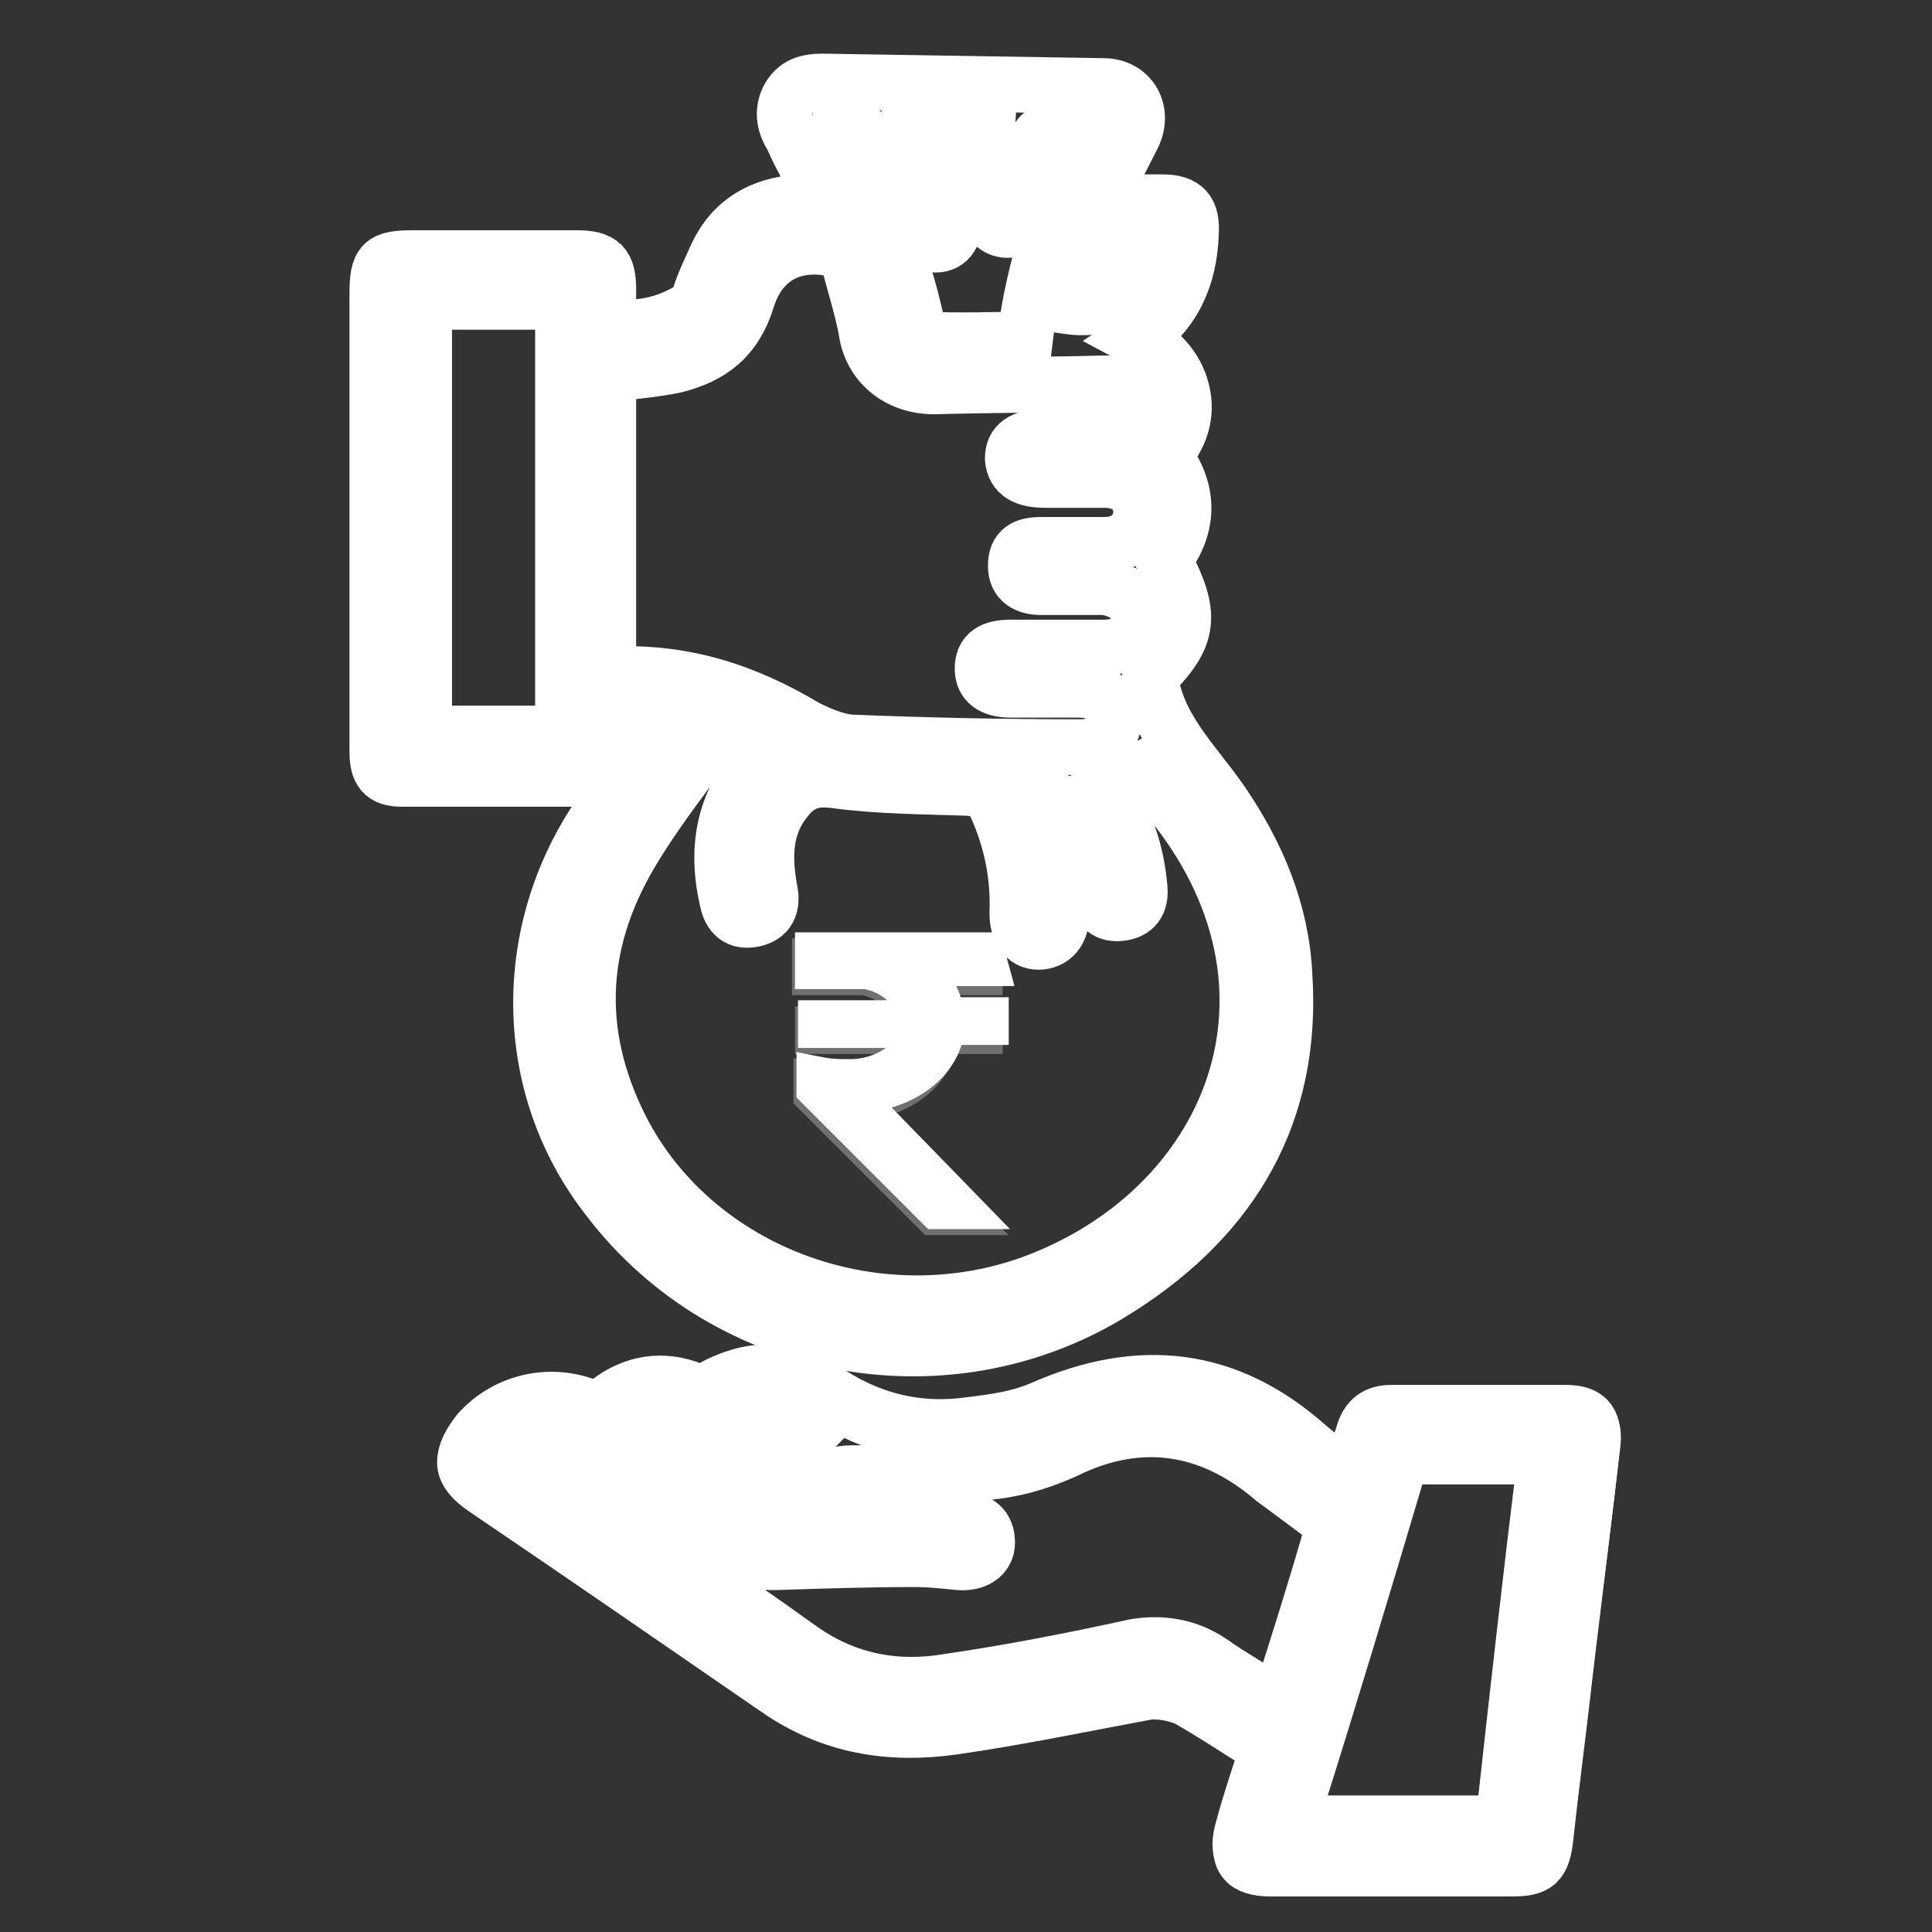 <?xml version="1.0" encoding="utf-8"?>
<!-- Generator: Adobe Illustrator 23.0.0, SVG Export Plug-In . SVG Version: 6.00 Build 0)  -->
<svg version="1.1" id="Layer_1" xmlns="http://www.w3.org/2000/svg" xmlns:xlink="http://www.w3.org/1999/xlink" x="0px" y="0px"
	 viewBox="0 0 128 128" style="enable-background:new 0 0 128 128;" xml:space="preserve">
<rect x="0" y="0" width="128" height="128" fill="#333333" stroke="none"/>
<style type="text/css">
	.st0{display:none;fill:#F40C0C;}
	.st1{display:none;opacity:0.85;fill:#5B0303;stroke:#000000;stroke-miterlimit:10;enable-background:new    ;}
	.st2{fill:none;stroke:#FFFFFF;stroke-width:3.692;stroke-miterlimit:10;}
	.st3{opacity:0.3;fill:none;stroke:#FFFFFF;stroke-width:2.461;stroke-miterlimit:10;enable-background:new    ;}
	.st4{fill:none;stroke:#FFFFFF;stroke-width:2.461;stroke-miterlimit:10;}
</style>
<rect class="st0" width="128" height="128"/>
<rect x="-7.5" y="-9.5" class="st1" width="165" height="149"/>
<g>
	<path class="st2" d="M54.8,13.4c-0.9,0-1.4,0-1.9,0c-2.4,0.2-4.3,1.2-5.4,3.5c-0.4,0.9-0.8,1.7-1.1,2.6c-0.1,0.3-0.2,0.8-0.5,0.9
		c-1.7,1.1-3.6,1.5-5.6,1.2c0-0.9,0-1.6,0-2.4c0-1.6-0.4-2.1-2.1-2.1c-3.6,0-7.2,0-10.8,0c-2.1,0-2.4,0.3-2.4,2.4c0,5.9,0,12,0,18.1
		c0,4.1,0,8.1,0,12.2c0,1.3,0.4,1.8,1.6,1.8c4,0,7.9,0,11.9,0c1.1,0,1.6-0.5,1.6-1.6c0-0.8,0-1.5,0-2.4c1.4,0.1,2.6,0.1,4.1,0.2
		c-1.6,2.2-3,4.1-4.4,6.1c-5.4,7.8-5.3,18.1,0.5,25.5c7.9,10.4,22.8,13.1,33.9,5.9c7.5-4.8,11.5-11.6,10.9-20.7
		c-0.2-4.2-1.8-8-4.2-11.5c-1.8-2.6-4.3-4.9-4.7-8.3c2.7-2.7,2.8-4.1,0.9-7.7c1.8-2.3,1.7-4.7,0-6.9c1.1-1.3,1.6-2.7,1.2-4.3
		s-1.5-2.7-3-3.5c2.5-1.7,3.5-4.1,3.6-6.9c0.1-1.5-0.4-2.1-1.9-2.1c-1.3,0-2.6,0-4.2,0c0.8-1.6,1.5-2.9,2.2-4.3
		c0.9-1.7-0.1-3.4-1.9-3.4c-6.2-0.1-12.4-0.2-18.6-0.3c-1,0-1.8,0.2-2.3,1.2c-0.4,0.9-0.2,1.7,0.3,2.5
		C53.1,10.5,53.9,11.8,54.8,13.4z M89.4,97.9c-0.3-0.2-0.6-0.2-0.9-0.3c-0.6-0.5-1.4-1-1.9-1.5c-5.3-4.7-11-5.4-17.5-2.5
		c-1.4,0.6-3.1,0.9-4.8,1.1c-3.6,0.5-6.8-0.3-9.8-2.4c-2.3-1.5-4.9-1.4-7.4,0c-0.3,0.2-0.9,0.2-1.2,0.1c-2.1-0.9-3.9-0.5-5.6,0.8
		c-0.5,0.4-1,0.4-1.6,0.2c-2.5-0.9-5.3-0.2-7,1.8c-1.3,1.4-1.2,2.3,0.4,3.4c6.5,4.4,13,8.9,19.4,13.3c3.6,2.5,7.5,3.1,11.7,2.5
		c4.2-0.6,8.5-1.5,12.8-2.3c0.9-0.1,1.8,0.1,2.6,0.4c1.6,0.9,3.1,1.9,4.7,2.9c0.6,0.3,0.8,0.8,0.5,1.4c-0.5,1.5-1,3-1.4,4.5
		c-0.5,1.8,0,2.5,1.8,2.5c5.3,0,10.6,0,15.9,0c1.7,0,2.1-0.3,2.3-2.1c0.4-3.7,0.9-7.4,1.3-11c0.6-5,1.2-9.9,1.8-14.9
		c0.2-1.5-0.3-1.9-1.8-1.9c-3.8,0-7.6,0-11.5,0c-1.1,0-1.7,0.4-1.9,1.5C90,96,89.7,96.8,89.4,97.9z"/>
	<path class="st2" d="M47.5,48.4c-1.9,2.6-3.8,5-5.4,7.6c-3.8,6.1-4.2,12.3-1,18.7c5.1,10.1,18.1,14.5,28.8,9.7
		c12.9-5.7,18-21,5.8-33.4c-0.9,0.5-1.6,1-2.5,1.4c1.4,1.9,2.1,4.1,2.3,6.4c0.1,1-0.3,1.6-1.3,1.7c-1,0.1-1.4-0.5-1.6-1.4
		c-0.3-1.3-0.5-2.7-1.1-3.9c-0.4-1-1.4-1.8-2.2-2.7c-0.1,0.1-0.2,0.2-0.3,0.2c0.1,0.3,0.3,0.8,0.3,1.1c0.3,2.3,0.8,4.4,1,6.7
		c0.1,1.2-0.6,1.9-1.5,1.9c-0.9,0-1.4-0.8-1.4-1.9c0.1-2.5-0.4-4.9-1.4-7.1c-0.4-0.9-0.9-1.1-1.8-1.2c-2.9-0.1-5.9-0.1-8.9-0.5
		c-1.5-0.2-2.4,0.2-3.2,1.2c-1.5,1.8-1.5,3.9-1.1,6.1c0.2,1-0.1,1.7-1.1,1.9c-1,0.2-1.5-0.3-1.7-1.2c-0.8-3.4-0.3-6.5,2.1-9.1
		c0.2-0.2,0.3-0.4,0.5-0.6C49.6,49.5,48.5,48.9,47.5,48.4z M40.3,44.7c4.9-0.3,9.1,1.1,13.1,3.5c1,0.5,2.2,1,3.2,1
		c5,0.2,9.9,0.3,15,0.3c1.4,0,2.2-0.8,2.2-1.9c0-1.2-0.9-1.9-2.3-1.9c-1.5,0-3,0-4.5,0c-1.3,0-1.9-0.5-1.9-1.4c0-1,0.6-1.4,1.9-1.4
		c2.1,0,4.1,0,6.2,0c1.4,0,2.4-0.9,2.4-1.9s-1-1.9-2.4-2.1c-1.4,0-2.8,0-4.2,0c-1,0-1.7-0.4-1.7-1.4c0-1.1,0.6-1.4,1.7-1.4
		c1.4,0,2.8,0,4.2,0c1.4,0,2.4-0.9,2.4-2.2c0-1.2-0.9-2.1-2.4-2.1c-1.3,0-2.6,0-3.9,0c-1.4,0-2.1-0.4-2.2-1.4c0-1,0.6-1.4,2.1-1.5
		c1.4,0,2.8,0,4.2,0c1.3,0,2.1-0.8,2.1-1.8s-0.9-1.6-2.1-1.7c-0.1,0-0.2,0-0.3,0c-3.8,0.1-7.6,0.1-11.2,0.2c-2.4,0-4.2-1.5-4.5-3.7
		c-0.3-1.6-0.8-3.1-1.2-4.7c-0.1-0.2-0.3-0.5-0.5-0.6c-2.9-0.8-5.3,0.3-6.2,3.2c-0.8,2.6-2.4,3.8-4.8,4.4c-1.4,0.3-2.9,0.4-4.4,0.6
		C40.3,31.2,40.3,37.9,40.3,44.7z M37.3,48.6c0-9.6,0-19.1,0-28.6c-3.1,0-6.2,0-9.2,0c0,9.5,0,19,0,28.6
		C31.2,48.6,34.3,48.6,37.3,48.6z M65.4,8.6c-1.2,0-2.6,0-4.1,0c0.3,0.5,0.5,0.9,0.8,1.2c0.9,1.5,1.3,3,1.2,4.8
		c-0.1,1-0.5,1.7-1.5,1.6c-1-0.1-1.4-0.8-1.3-1.7c0-2.5-1.2-4.3-3.2-5.6c-0.4-0.3-1.1-0.3-1.6-0.5c0,0.2,0,0.3,0,0.3
		c2.4,4.1,4.1,8.3,5.1,13c0.1,0.3,0.5,0.8,0.9,0.8c2.1,0.1,4,0,6.2,0c0.6-5,2.2-9.4,4.3-13.8c-0.9,0-1.4,0.1-2.1,0
		c-0.9-0.1-1.4,0.2-1.5,1.1c-0.2,1.2-0.3,2.5-0.4,3.7c0,0.9-0.2,1.5-1.1,1.7c-0.9,0.2-1.7-0.4-1.7-1.5C65.1,11.9,65.3,10.3,65.4,8.6
		z M70.8,20.3c2.9,0.4,4.9-1.1,5-3.9c-1.3,0-2.6,0-4,0C71.5,17.7,71.1,19,70.8,20.3z"/>
	<path class="st2" d="M89.4,97.9c0.3-1,0.6-1.9,0.9-2.8c0.3-1.1,0.9-1.5,1.9-1.5c3.8,0,7.6,0,11.5,0c1.4,0,1.9,0.5,1.8,1.9
		c-0.5,5-1.2,9.9-1.8,14.9c-0.4,3.7-0.9,7.4-1.3,11c-0.2,1.7-0.5,2.1-2.3,2.1c-5.3,0-10.6,0-15.9,0c-1.8,0-2.4-0.6-1.8-2.5
		c0.4-1.5,0.9-3,1.4-4.5c0.2-0.6,0.1-1-0.5-1.4c-1.6-1-3-2.1-4.7-2.9c-0.8-0.4-1.7-0.6-2.6-0.4c-4.2,0.6-8.4,1.5-12.8,2.3
		c-4.2,0.6-8.1,0-11.7-2.5c-6.5-4.5-12.9-8.9-19.4-13.3c-1.6-1.1-1.6-1.8-0.4-3.4c1.7-1.9,4.4-2.7,7-1.8c0.6,0.2,1.1,0.2,1.6-0.2
		c1.7-1.3,3.6-1.6,5.6-0.8c0.3,0.1,0.9,0.1,1.2-0.1c2.5-1.4,5-1.5,7.4,0c3,2.1,6.3,2.9,9.8,2.4c1.6-0.2,3.2-0.4,4.8-1.1
		c6.4-2.8,12.2-2.2,17.5,2.5c0.6,0.5,1.3,1.1,1.9,1.5C88.8,97.7,89,97.7,89.4,97.9z M88.4,101c-1.4-1.1-2.8-2.1-4-3
		c-4.2-3.6-8.9-4.3-13.8-1.9c-2.2,1-4.3,1.5-6.7,1.5c-2.5,0-4.9,0-7.4,0c-2.1,0-3.6,1.2-4.1,3.1c0.6,0,1.2-0.1,1.8-0.1
		c3.2,0,6.4,0.1,9.6,0.1c1,0,1.6,0.5,1.6,1.5c0,0.9-0.8,1.4-1.9,1.3c-1-0.1-1.9-0.2-2.9-0.2c-3,0-6.2,0.1-9.2,0.2
		c-1.1,0-2.1,0-2.3-1.4c0-0.2-0.3-0.3-0.5-0.4c-3.5-1.8-6.9-3.8-10.5-5.6c-1.2-0.6-2.4-0.5-3.6,0.3c0.4,0.3,0.8,0.5,1.2,0.9
		c5.8,4,11.7,7.9,17.4,12c3,2.1,6.3,2.7,9.8,2.1c4.1-0.6,8.2-1.4,12.3-2.3c1.8-0.3,3.5,0,5,1c1.4,1,2.9,1.8,4.5,2.9
		C86.1,108.7,87.3,104.8,88.4,101z M102.4,96.5c-2.9,0-5.6,0-8.3,0c-0.9,0-1.3,0.2-1.6,1.2c-2.2,7.4-4.4,14.7-6.7,22
		c-0.1,0.3-0.2,0.8-0.2,1.1c4.7,0,9.3,0,14,0C100.5,112.6,101.4,104.6,102.4,96.5z M50.4,97.9c-1.9-1.1-3.7-2.1-5.5-3
		c-0.8-0.4-1.5-0.4-2.4,0.2c1.3,0.8,2.5,1.3,3.7,1.9c1.2,0.6,2.4,1.3,3.6,1.9C49.9,98.6,50.2,98.3,50.4,97.9z M49.9,93.9
		c0,0.1,0,0.3-0.1,0.4c2.5,1.7,2.6,1.7,3.9,0.4C52.4,94.4,51.2,94.1,49.9,93.9z"/>
	<path class="st2" d="M50.4,97.9c-0.2,0.4-0.3,0.8-0.6,1.1c-1.2-0.6-2.4-1.3-3.6-1.9c-1.2-0.6-2.4-1.3-3.7-1.9
		c0.9-0.6,1.6-0.5,2.4-0.2C46.6,95.8,48.4,96.8,50.4,97.9z"/>
	<path class="st2" d="M49.9,93.9c1.2,0.3,2.5,0.5,3.9,0.9c-1.3,1.3-1.4,1.3-3.9-0.4C49.9,94.1,49.9,94,49.9,93.9z"/>
</g>
<g>
	<path class="st3" d="M65.1,63.4H53.7v0.3v1l0,0h3.5c1.8,0.3,3.2,1.7,3.4,3.2h-6.7v0.7h6.7c-0.2,1.8-2.2,3.2-4.5,3.2
		c-0.8,0-1.3,0-2.3-0.2v1l0,0l8,8h2l-7.7-7.5l0,0c3.4,0,6-2,6.2-4.5h2.9v-0.7h-2.9c-0.2-1.2-0.8-2.3-1.8-3.2h4.7V63.4L65.1,63.4z"/>
	<path class="st4" d="M65.3,63H53.9v0.3v1l0,0h3.5c1.8,0.3,3.2,1.7,3.4,3.2h-6.7v0.7h6.7c-0.2,1.8-2.2,3.2-4.5,3.2
		c-0.8,0-1.3,0-2.3-0.2v1l0,0l8,8h2l-7.5-7.7l0,0c3.4,0,6-2,6.2-4.5h2.9v-0.7h-2.9c-0.2-1.2-0.8-2.3-1.8-3.2h4.7L65.3,63L65.3,63z"
		/>
</g>
</svg>
